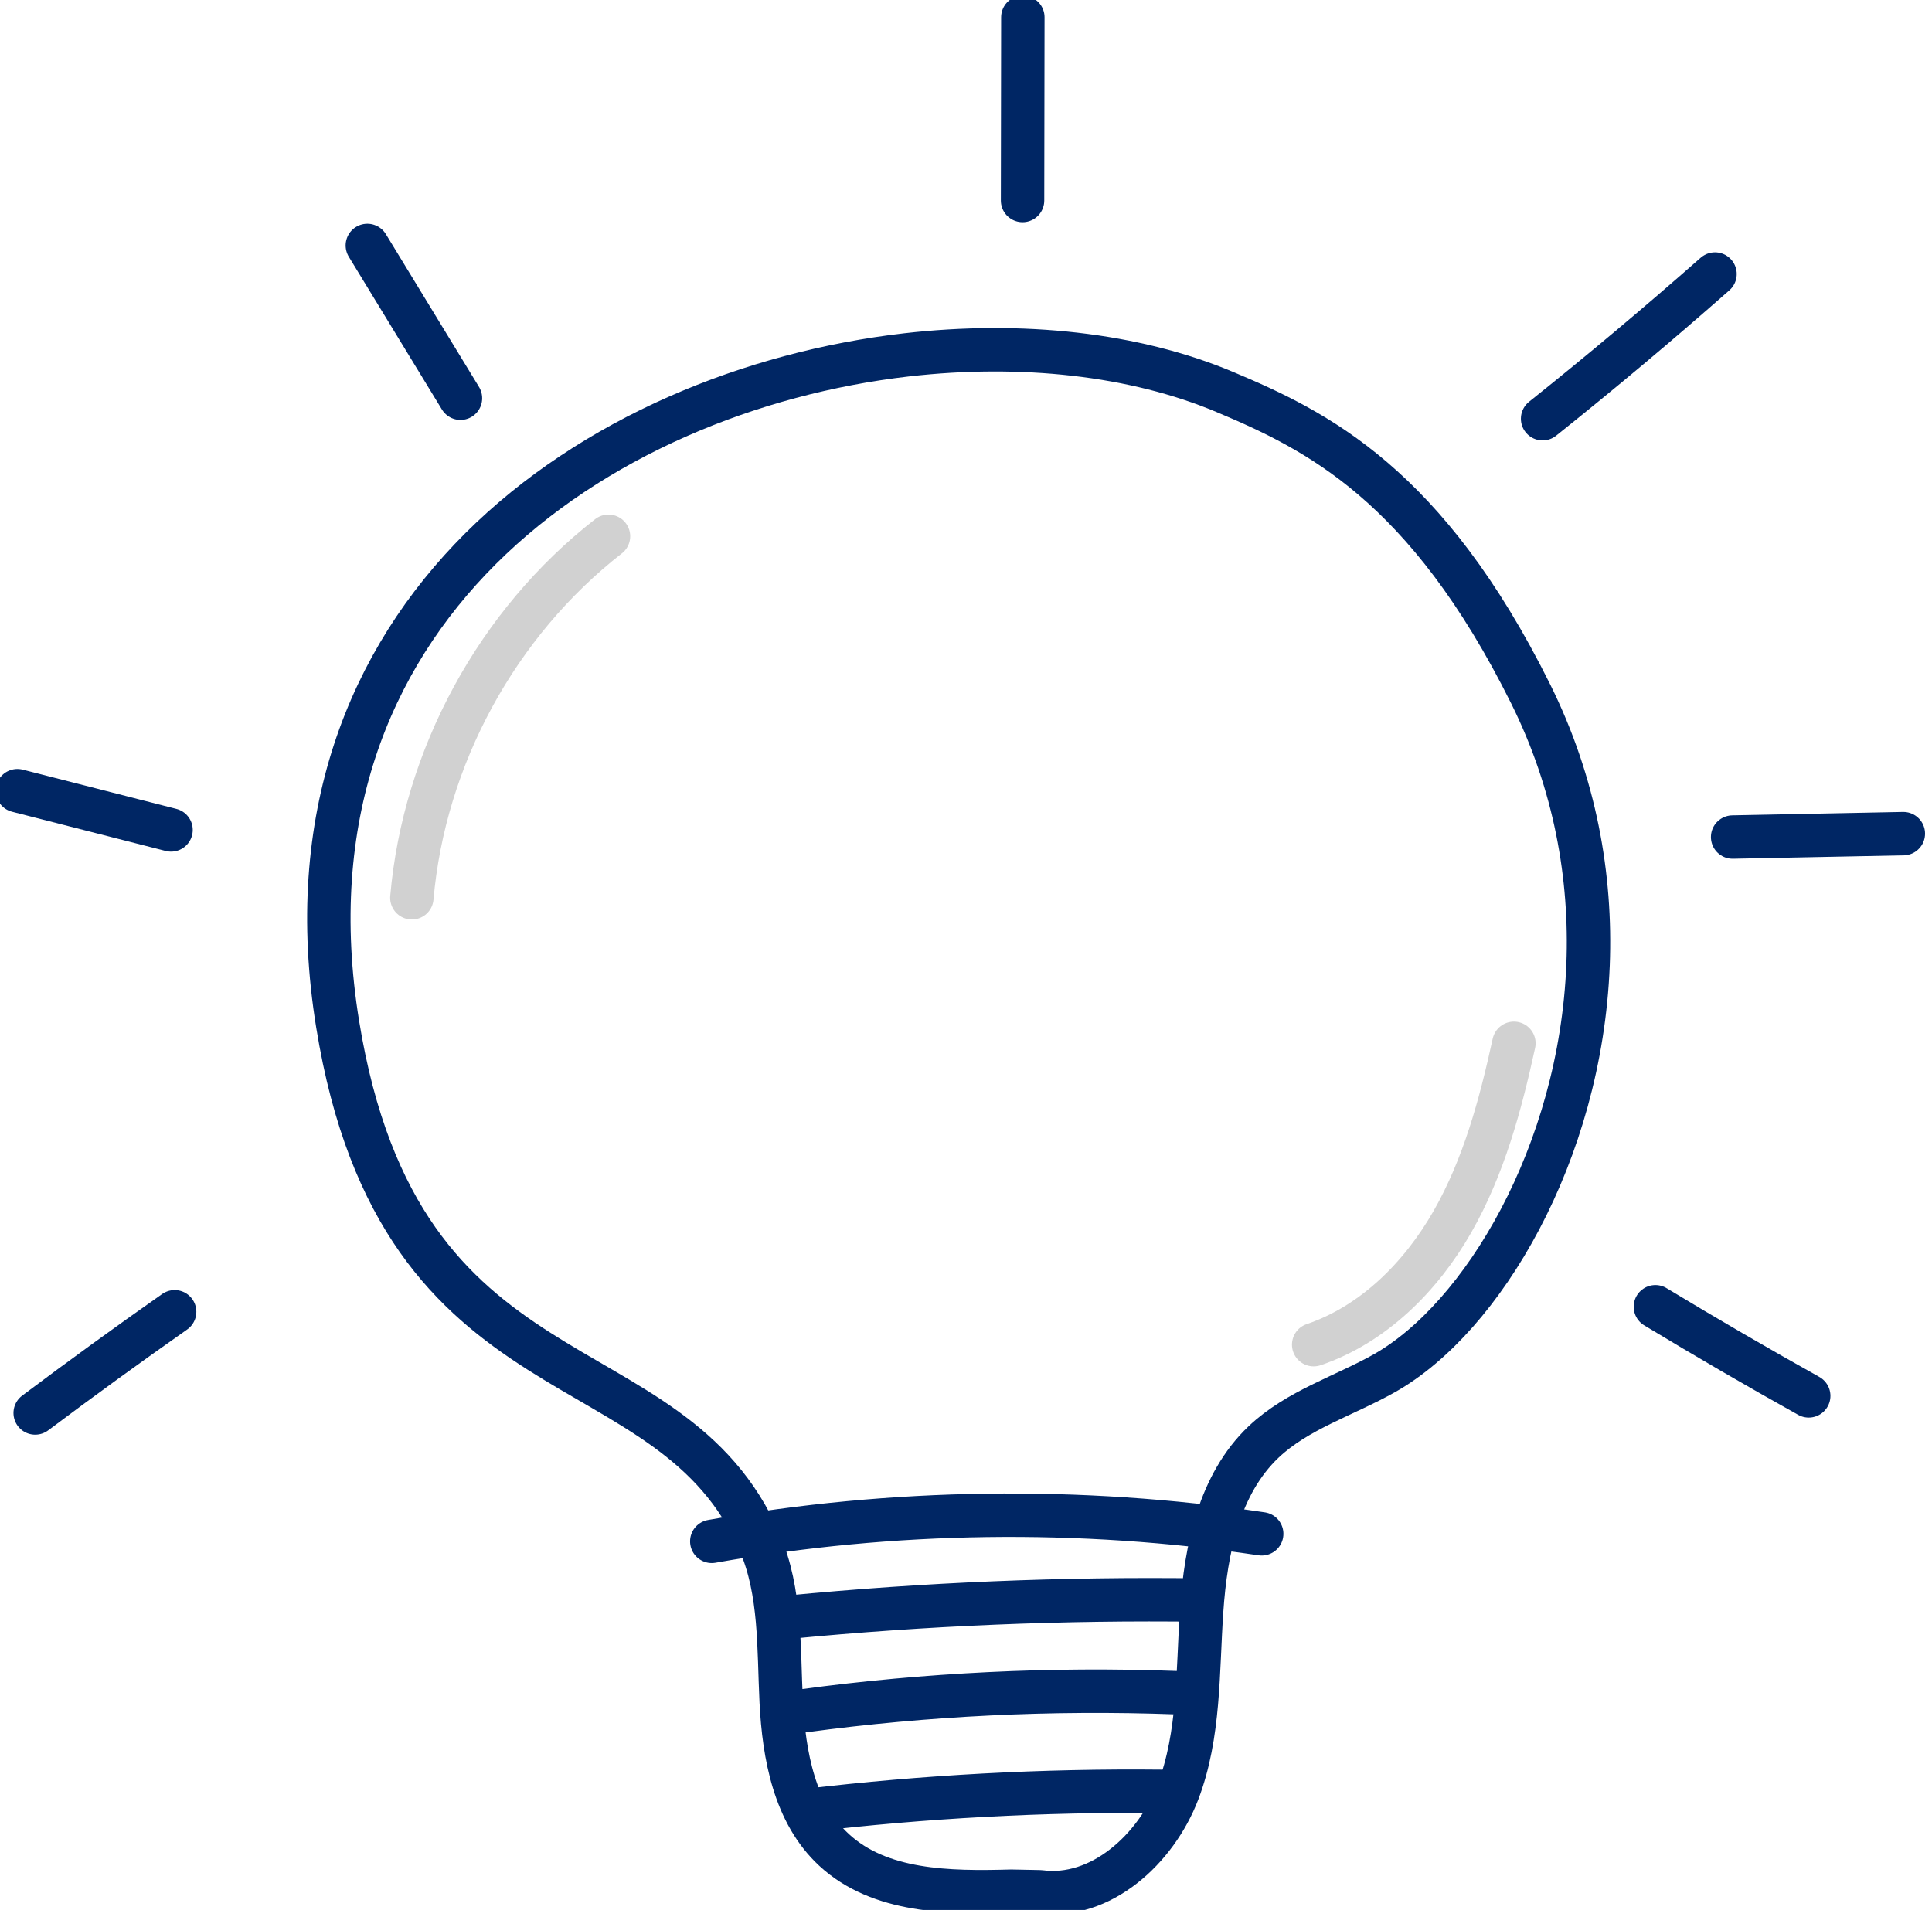 <svg width="89" height="88" viewBox="0 0 89 88" fill="none" xmlns="http://www.w3.org/2000/svg">
<path d="M36.324 74.512C42.629 73.902 48.968 73.637 55.302 73.722" stroke="#002664" stroke-width="2" stroke-linecap="round" stroke-linejoin="round"/>
<path d="M37.031 78.822C42.701 78.058 48.436 77.78 54.153 77.989" stroke="#002664" stroke-width="2" stroke-linecap="round" stroke-linejoin="round"/>
<path d="M37.176 83.415C42.59 82.773 48.045 82.478 53.498 82.535" stroke="#002664" stroke-width="2" stroke-linecap="round" stroke-linejoin="round"/>
<path d="M47.118 0.799C47.114 3.612 47.11 6.426 47.105 9.239" stroke="#002664" stroke-width="2" stroke-linecap="round" stroke-linejoin="round"/>
<path d="M71.062 19.292C73.763 17.135 76.411 14.912 79.004 12.627" stroke="#002664" stroke-width="2" stroke-linecap="round" stroke-linejoin="round"/>
<path d="M76.258 60.208C78.588 61.618 80.943 62.987 83.321 64.314" stroke="#002664" stroke-width="2" stroke-linecap="round" stroke-linejoin="round"/>
<path d="M16.922 11.31C18.352 13.656 19.782 16.002 21.212 18.348" stroke="#002664" stroke-width="2" stroke-linecap="round" stroke-linejoin="round"/>
<path d="M0.801 36.431C3.16 37.034 5.52 37.636 7.879 38.239" stroke="#002664" stroke-width="2" stroke-linecap="round" stroke-linejoin="round"/>
<path d="M1.621 65.103C3.737 63.515 5.879 61.959 8.045 60.439" stroke="#002664" stroke-width="2" stroke-linecap="round" stroke-linejoin="round"/>
<path d="M79.816 38.567C82.438 38.515 85.059 38.463 87.68 38.41" stroke="#002664" stroke-width="2" stroke-linecap="round" stroke-linejoin="round"/>
<path d="M18.973 41.365C19.54 34.888 22.902 28.705 28.031 24.71" stroke="#D1D1D1" stroke-width="2" stroke-linecap="round" stroke-linejoin="round"/>
<path d="M47.906 87.161C50.706 87.533 53.254 85.196 54.263 82.562C55.271 79.924 55.162 77.015 55.356 74.198C55.549 71.379 56.164 68.38 58.211 66.436C59.768 64.961 61.913 64.32 63.779 63.268C68.281 60.722 72.813 53.161 73.156 44.451C73.313 40.409 72.573 36.12 70.51 31.968C65.7 22.29 60.637 19.832 56.412 18.056C52.267 16.312 47.059 15.742 41.748 16.352C27.469 18.002 12.475 28.219 15.555 47.193C18.455 65.073 30.893 61.513 35 71.075C35.98 73.355 35.865 75.925 35.987 78.404C36.112 80.879 36.599 83.548 38.421 85.232C40.53 87.183 43.717 87.215 46.586 87.135L47.904 87.161H47.906Z" stroke="#002664" stroke-width="2" stroke-linecap="round" stroke-linejoin="round"/>
<path d="M32.789 71.018C41.141 69.538 49.732 69.421 58.122 70.671" stroke="#002664" stroke-width="2" stroke-linecap="round" stroke-linejoin="round"/>
<path d="M60.516 61.955C63.271 61.019 65.464 58.82 66.907 56.292C68.351 53.764 69.119 50.914 69.74 48.071" stroke="#D1D1D1" stroke-width="2" stroke-linecap="round" stroke-linejoin="round"/>
</svg>
